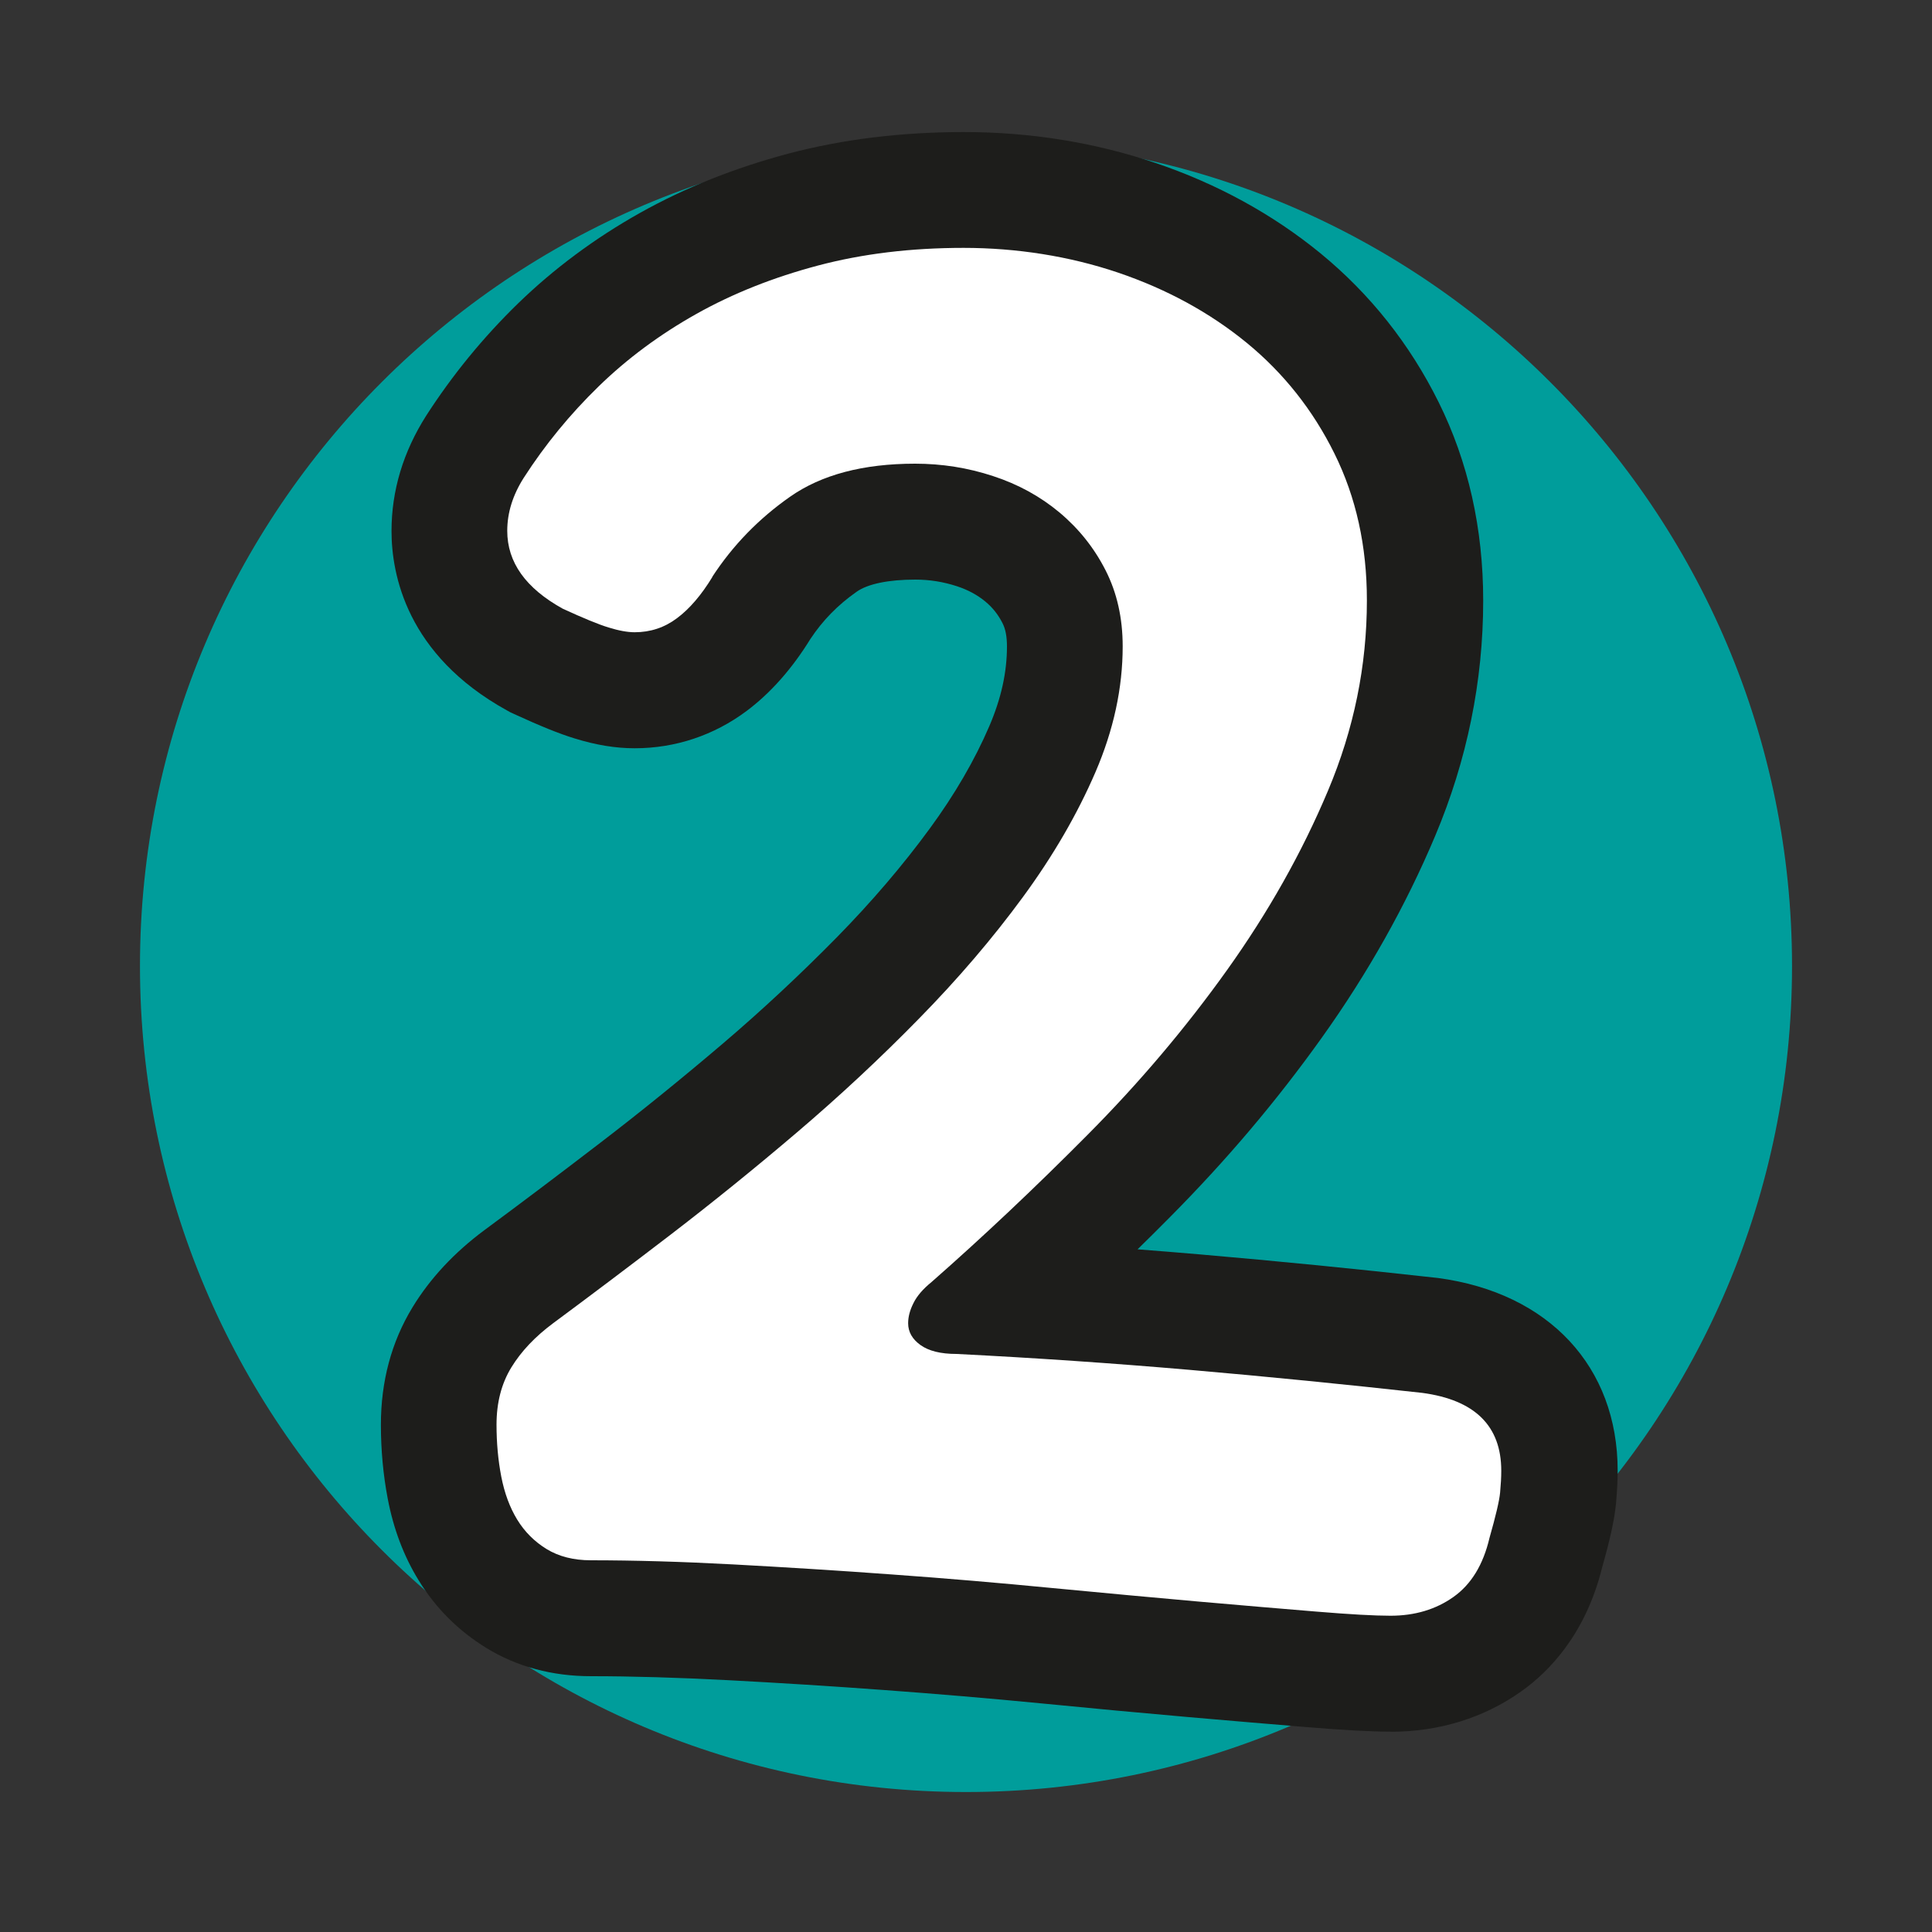 <svg xmlns="http://www.w3.org/2000/svg" id="Calque_1" data-name="Calque 1" width="200" height="200" viewBox="0 0 200 200"><rect x="0" y="0" width="200" height="200" fill="#333333" stroke="none"/><path d="M100,14.49c47.22,0,85.51,38.28,85.51,85.51s-38.28,85.51-85.51,85.51S14.49,147.23,14.49,100,52.78,14.49,100,14.49" style="fill: #009d9b; fill-rule: evenodd;"></path><g><path d="M73.75,59.72c-1.14,1.87-2.36,3.3-3.66,4.27-1.3.98-2.77,1.46-4.39,1.46-.73,0-1.63-.16-2.69-.49-1.06-.32-2.65-.98-4.76-1.95-3.83-2.12-5.74-4.8-5.74-8.06,0-1.87.57-3.7,1.71-5.49,2.2-3.42,4.78-6.57,7.75-9.46s6.35-5.39,10.13-7.51c3.78-2.12,7.97-3.78,12.57-5s9.62-1.83,15.08-1.83,10.94.85,15.99,2.56c5.04,1.71,9.48,4.13,13.31,7.26,3.82,3.13,6.86,6.96,9.09,11.47,2.24,4.52,3.36,9.58,3.36,15.2,0,6.76-1.34,13.33-4.03,19.71-2.69,6.39-6.17,12.57-10.44,18.55-4.27,5.98-9.09,11.68-14.47,17.09-5.37,5.41-10.74,10.48-16.11,15.2-.9.73-1.53,1.46-1.89,2.2-.37.73-.55,1.42-.55,2.08,0,.9.43,1.65,1.28,2.26.85.61,2.09.92,3.72.92,8.14.41,16.19.96,24.17,1.65,7.97.69,15.99,1.49,24.05,2.38,5.45.73,8.18,3.42,8.18,8.06,0,.65-.04,1.4-.12,2.26-.08.85-.45,2.42-1.1,4.7-.65,2.77-1.89,4.8-3.72,6.1-1.83,1.3-4.01,1.95-6.53,1.95-1.63,0-4.19-.14-7.69-.43-3.5-.29-7.57-.63-12.21-1.04-4.64-.41-9.69-.88-15.14-1.4-5.45-.53-10.97-1-16.54-1.4-5.58-.41-11.05-.75-16.42-1.04s-10.3-.43-14.77-.43c-1.79,0-3.32-.39-4.58-1.16-1.26-.77-2.28-1.79-3.05-3.05-.77-1.26-1.32-2.75-1.65-4.46-.33-1.71-.49-3.5-.49-5.37,0-2.28.51-4.25,1.53-5.92s2.46-3.19,4.33-4.58c3.74-2.77,7.79-5.82,12.15-9.16,4.35-3.34,8.73-6.88,13.12-10.62,4.39-3.74,8.61-7.67,12.63-11.78,4.03-4.11,7.61-8.3,10.74-12.57,3.13-4.27,5.63-8.58,7.51-12.94,1.87-4.35,2.81-8.69,2.81-13,0-2.93-.59-5.55-1.77-7.87-1.18-2.32-2.77-4.31-4.76-5.98-2-1.67-4.29-2.93-6.9-3.78-2.61-.86-5.29-1.28-8.06-1.28-5.37,0-9.69,1.14-12.94,3.42-3.26,2.28-5.94,5.05-8.06,8.3Z" style="fill: #fff;"></path><path d="M143.95,179.26c-1.97,0-4.81-.15-8.67-.47-3.52-.29-7.61-.63-12.28-1.04-4.81-.42-9.94-.9-15.25-1.42-5.33-.52-10.8-.98-16.25-1.38-5.41-.4-10.85-.74-16.18-1.02-5.12-.27-9.88-.41-14.13-.41-4.03,0-7.67-.98-10.84-2.92-2.9-1.78-5.26-4.14-7.02-7.02-1.53-2.48-2.61-5.34-3.2-8.48-.46-2.42-.7-4.99-.7-7.61,0-4.51,1.1-8.6,3.28-12.17,1.82-2.99,4.33-5.67,7.44-7.98,3.7-2.73,7.73-5.77,11.98-9.03,4.18-3.2,8.43-6.65,12.64-10.23,4.1-3.49,8.08-7.21,11.85-11.04,3.61-3.68,6.85-7.47,9.63-11.27,2.58-3.52,4.65-7.08,6.16-10.59,1.23-2.87,1.83-5.57,1.83-8.26,0-1.02-.15-1.82-.47-2.43-.45-.88-1.01-1.59-1.77-2.22-.82-.68-1.78-1.2-2.93-1.58-1.41-.46-2.82-.69-4.32-.69-2.76,0-4.91.44-6.06,1.25-1.96,1.37-3.53,2.98-4.8,4.9-1.9,3.08-4.12,5.59-6.59,7.44-3.38,2.53-7.39,3.87-11.6,3.87-1.96,0-4-.33-6.22-1.02-1.58-.48-3.57-1.29-6.25-2.52l-.39-.18-.38-.21c-10.38-5.74-11.93-14.09-11.93-18.56,0-4.18,1.21-8.2,3.59-11.94,2.71-4.21,5.9-8.11,9.51-11.62,3.71-3.6,7.96-6.76,12.64-9.38,4.64-2.6,9.81-4.66,15.35-6.13,5.58-1.48,11.69-2.23,18.16-2.23,6.9,0,13.57,1.08,19.84,3.2,6.39,2.16,12.13,5.31,17.06,9.34,5.14,4.21,9.26,9.4,12.25,15.43,3.06,6.17,4.61,13.07,4.61,20.53,0,8.33-1.67,16.53-4.97,24.36-3.02,7.18-6.96,14.2-11.73,20.88s-9.92,12.73-15.71,18.57c-1.12,1.13-2.24,2.25-3.37,3.35,2.18.17,4.35.34,6.51.53,8.01.69,16.2,1.5,24.34,2.41l.27.03c11.46,1.54,18.58,9.18,18.58,19.95,0,1.02-.06,2.12-.17,3.38-.16,1.65-.59,3.64-1.44,6.64-1.7,6.88-5.48,10.77-8.37,12.82-3.85,2.74-8.51,4.18-13.49,4.18Z" style="fill: #1d1d1b;"></path><path d="M73.75,59.72c-1.14,1.87-2.36,3.3-3.66,4.27-1.3.98-2.77,1.46-4.39,1.46-.73,0-1.63-.16-2.69-.49-1.06-.32-2.65-.98-4.76-1.95-3.83-2.12-5.74-4.8-5.74-8.06,0-1.87.57-3.7,1.71-5.49,2.2-3.42,4.78-6.57,7.75-9.46s6.35-5.39,10.13-7.51c3.78-2.12,7.97-3.78,12.57-5s9.62-1.83,15.08-1.83,10.94.85,15.99,2.56c5.04,1.71,9.48,4.13,13.31,7.26,3.82,3.13,6.86,6.96,9.09,11.47,2.24,4.52,3.36,9.58,3.36,15.2,0,6.76-1.34,13.33-4.03,19.71-2.69,6.39-6.17,12.57-10.44,18.55-4.27,5.98-9.09,11.68-14.47,17.09-5.37,5.41-10.74,10.48-16.11,15.2-.9.73-1.53,1.46-1.89,2.2-.37.73-.55,1.42-.55,2.08,0,.9.43,1.65,1.28,2.26.85.61,2.09.92,3.72.92,8.14.41,16.19.96,24.17,1.65,7.97.69,15.99,1.49,24.05,2.38,5.45.73,8.18,3.42,8.18,8.06,0,.65-.04,1.4-.12,2.26-.08.85-.45,2.42-1.1,4.7-.65,2.77-1.89,4.8-3.72,6.1-1.83,1.3-4.01,1.95-6.53,1.95-1.63,0-4.19-.14-7.69-.43-3.5-.29-7.57-.63-12.21-1.04-4.64-.41-9.69-.88-15.14-1.4-5.45-.53-10.97-1-16.54-1.4-5.58-.41-11.05-.75-16.42-1.04s-10.3-.43-14.77-.43c-1.79,0-3.32-.39-4.58-1.16-1.26-.77-2.28-1.79-3.05-3.05-.77-1.26-1.32-2.75-1.65-4.46-.33-1.71-.49-3.5-.49-5.37,0-2.28.51-4.25,1.53-5.92s2.46-3.19,4.33-4.58c3.74-2.77,7.79-5.82,12.15-9.16,4.35-3.34,8.73-6.88,13.12-10.62,4.39-3.74,8.61-7.67,12.63-11.78,4.03-4.11,7.61-8.3,10.74-12.57,3.13-4.27,5.63-8.58,7.51-12.94,1.87-4.35,2.81-8.69,2.81-13,0-2.93-.59-5.55-1.77-7.87-1.18-2.32-2.77-4.31-4.76-5.98-2-1.67-4.29-2.93-6.9-3.78-2.61-.86-5.29-1.28-8.06-1.28-5.37,0-9.69,1.14-12.94,3.42-3.26,2.28-5.94,5.05-8.06,8.3Z" style="fill: #fff;"></path></g></svg>